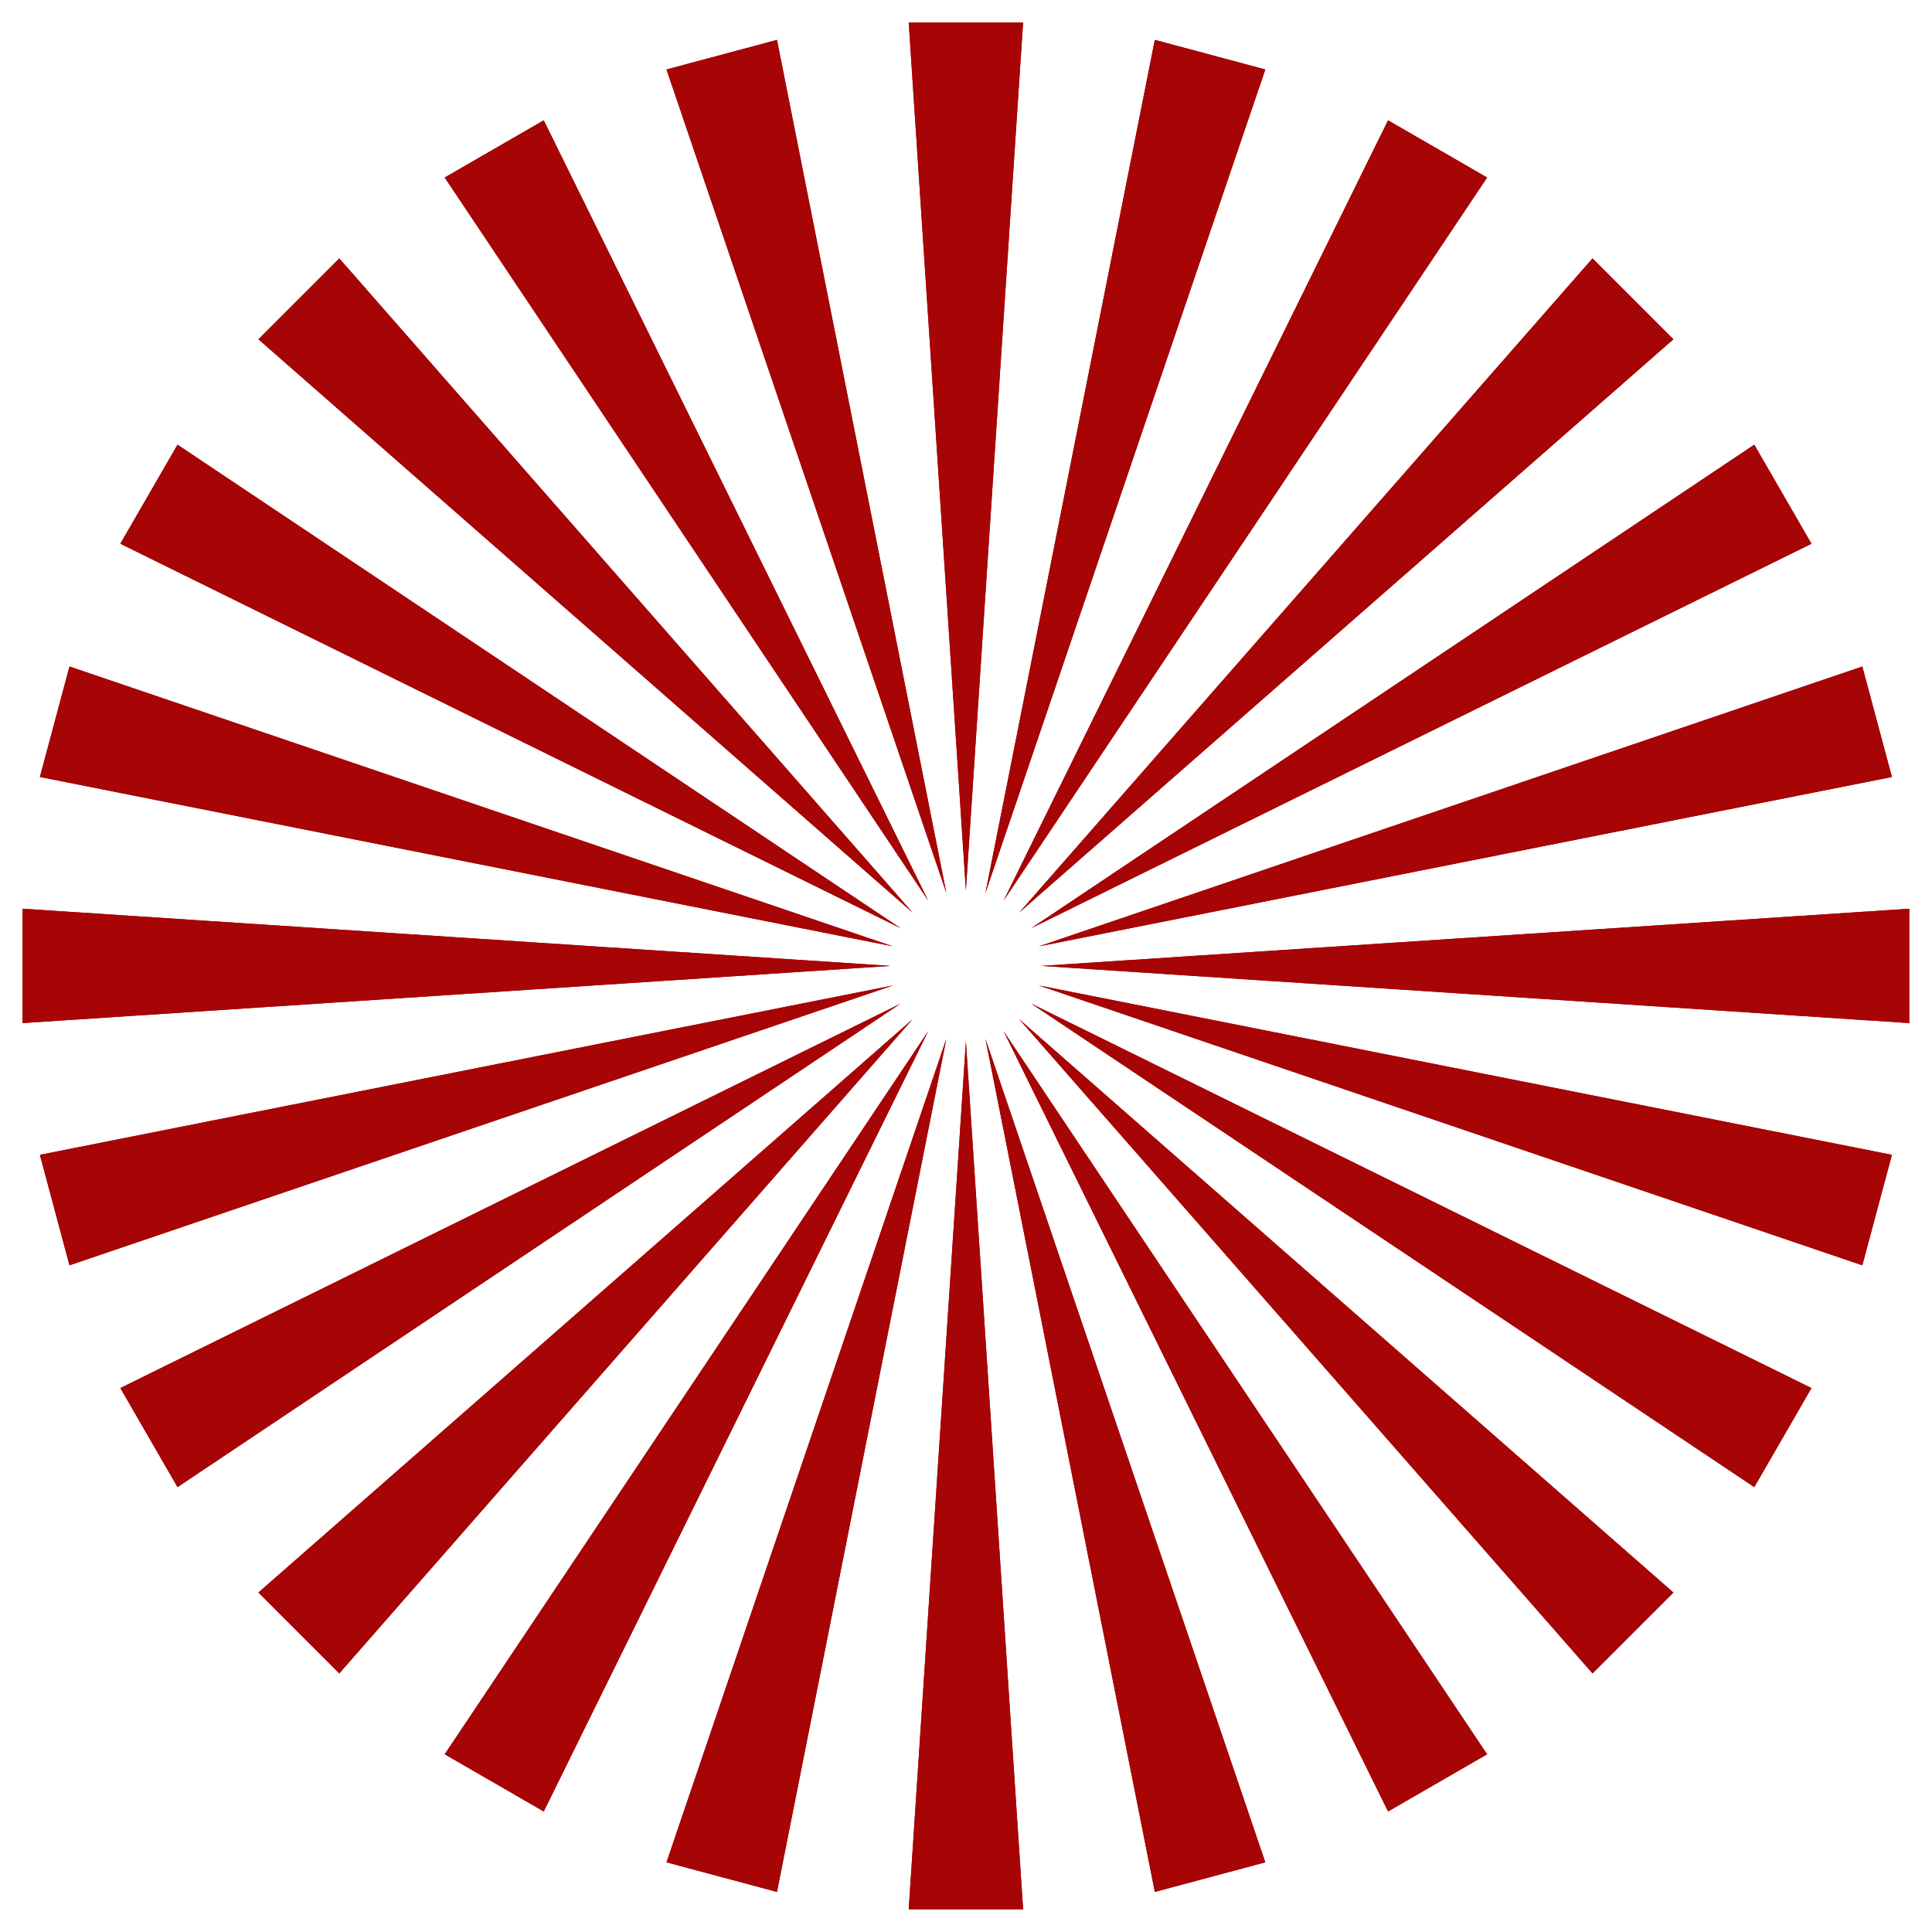 <?xml version="1.0" encoding="UTF-8"?> <svg xmlns="http://www.w3.org/2000/svg" width="2299" height="2299" viewBox="0 0 2299 2299" fill="none"><path d="M1149.38 1059.58L1217.43 26.817H1081.33L1149.38 1059.58Z" fill="#A70405"></path><path d="M1149.38 1239.19L1217.43 2271.95H1081.33L1149.38 1239.19Z" fill="#A70405"></path><path d="M1149.38 1239.19L1081.33 2271.95H1217.43L1149.38 1239.19Z" fill="#A70405"></path><path d="M1149.38 1059.58L1081.33 26.817H1217.43L1149.38 1059.58Z" fill="#A70405"></path><path d="M1239.19 1149.38L2271.95 1217.43V1081.33L1239.19 1149.38Z" fill="#A70405"></path><path d="M1059.58 1149.38L26.819 1217.43V1081.33L1059.58 1149.38Z" fill="#A70405"></path><path d="M1059.58 1149.38L26.819 1081.33V1217.43L1059.58 1149.38Z" fill="#A70405"></path><path d="M1239.19 1149.38L2271.95 1081.33V1217.43L1239.19 1149.38Z" fill="#A70405"></path><path d="M1085.88 1085.88L403.732 307.49L307.49 403.732L1085.88 1085.88Z" fill="#A70405"></path><path d="M1212.88 1212.88L1991.27 1895.03L1895.03 1991.27L1212.88 1212.88Z" fill="#A70405"></path><path d="M1212.88 1212.88L1895.03 1991.27L1991.27 1895.03L1212.88 1212.88Z" fill="#A70405"></path><path d="M1085.88 1085.88L307.49 403.732L403.732 307.49L1085.88 1085.88Z" fill="#A70405"></path><path d="M1212.88 1085.88L1991.27 403.732L1895.03 307.49L1212.88 1085.88Z" fill="#A70405"></path><path d="M1085.88 1212.88L403.732 1991.27L307.49 1895.03L1085.88 1212.88Z" fill="#A70405"></path><path d="M1085.88 1212.88L307.49 1895.03L403.732 1991.27L1085.88 1212.88Z" fill="#A70405"></path><path d="M1212.88 1085.88L1895.03 307.49L1991.27 403.732L1212.88 1085.88Z" fill="#A70405"></path><path d="M1172.62 1062.64L1505.65 82.683L1374.19 47.458L1172.62 1062.64Z" fill="#A70405"></path><path d="M1126.14 1236.13L924.569 2251.31L793.11 2216.08L1126.14 1236.13Z" fill="#A70405"></path><path d="M1126.14 1236.13L793.11 2216.08L924.569 2251.31L1126.14 1236.13Z" fill="#A70405"></path><path d="M1172.62 1062.64L1374.19 47.458L1505.65 82.683L1172.62 1062.64Z" fill="#A70405"></path><path d="M1236.13 1172.63L2216.08 1505.66L2251.31 1374.2L1236.13 1172.63Z" fill="#A70405"></path><path d="M1062.63 1126.15L47.455 924.576L82.687 793.117L1062.63 1126.15Z" fill="#A70405"></path><path d="M1062.63 1126.15L82.679 793.117L47.455 924.576L1062.63 1126.15Z" fill="#A70405"></path><path d="M1236.13 1172.63L2251.31 1374.2L2216.08 1505.66L1236.13 1172.63Z" fill="#A70405"></path><path d="M1104.48 1071.61L647.033 143.19L529.167 211.233L1104.48 1071.61Z" fill="#A70405"></path><path d="M1194.28 1227.15L1769.6 2087.52L1651.73 2155.57L1194.28 1227.15Z" fill="#A70405"></path><path d="M1194.28 1227.15L1651.73 2155.57L1769.6 2087.52L1194.28 1227.15Z" fill="#A70405"></path><path d="M1104.48 1071.61L529.167 211.241L647.033 143.19L1104.48 1071.61Z" fill="#A70405"></path><path d="M1227.16 1104.48L2155.58 647.031L2087.52 529.166L1227.16 1104.48Z" fill="#A70405"></path><path d="M1071.61 1194.29L211.241 1769.6L143.19 1651.73L1071.61 1194.29Z" fill="#A70405"></path><path d="M1071.61 1194.29L143.19 1651.73L211.233 1769.6L1071.61 1194.29Z" fill="#A70405"></path><path d="M1227.16 1104.48L2087.52 529.166L2155.58 647.031L1227.16 1104.48Z" fill="#A70405"></path><path d="M1194.28 1071.61L1769.6 211.241L1651.73 143.19L1194.28 1071.61Z" fill="#A70405"></path><path d="M1104.48 1227.15L647.033 2155.57L529.167 2087.52L1104.48 1227.15Z" fill="#A70405"></path><path d="M1104.48 1227.15L529.167 2087.52L647.033 2155.57L1104.48 1227.15Z" fill="#A70405"></path><path d="M1194.28 1071.61L1651.73 143.19L1769.6 211.233L1194.28 1071.61Z" fill="#A70405"></path><path d="M1227.16 1194.29L2087.52 1769.6L2155.58 1651.73L1227.16 1194.29Z" fill="#A70405"></path><path d="M1071.61 1104.48L143.19 647.031L211.233 529.166L1071.61 1104.48Z" fill="#A70405"></path><path d="M1071.61 1104.48L211.241 529.166L143.19 647.023L1071.61 1104.48Z" fill="#A70405"></path><path d="M1227.16 1194.29L2155.58 1651.73L2087.52 1769.6L1227.16 1194.29Z" fill="#A70405"></path><path d="M1126.14 1062.64L924.569 47.458L793.11 82.691L1126.14 1062.64Z" fill="#A70405"></path><path d="M1172.62 1236.13L1505.65 2216.08L1374.19 2251.31L1172.62 1236.13Z" fill="#A70405"></path><path d="M1172.62 1236.13L1374.19 2251.31L1505.65 2216.08L1172.62 1236.13Z" fill="#A70405"></path><path d="M1126.14 1062.64L793.11 82.683L924.569 47.458L1126.14 1062.64Z" fill="#A70405"></path><path d="M1236.13 1126.15L2251.31 924.576L2216.08 793.117L1236.13 1126.15Z" fill="#A70405"></path><path d="M1062.63 1172.63L82.679 1505.66L47.455 1374.19L1062.63 1172.63Z" fill="#A70405"></path><path d="M1062.63 1172.63L47.455 1374.19L82.687 1505.66L1062.63 1172.63Z" fill="#A70405"></path><path d="M1236.13 1126.15L2216.08 793.117L2251.31 924.576L1236.13 1126.15Z" fill="#A70405"></path></svg> 